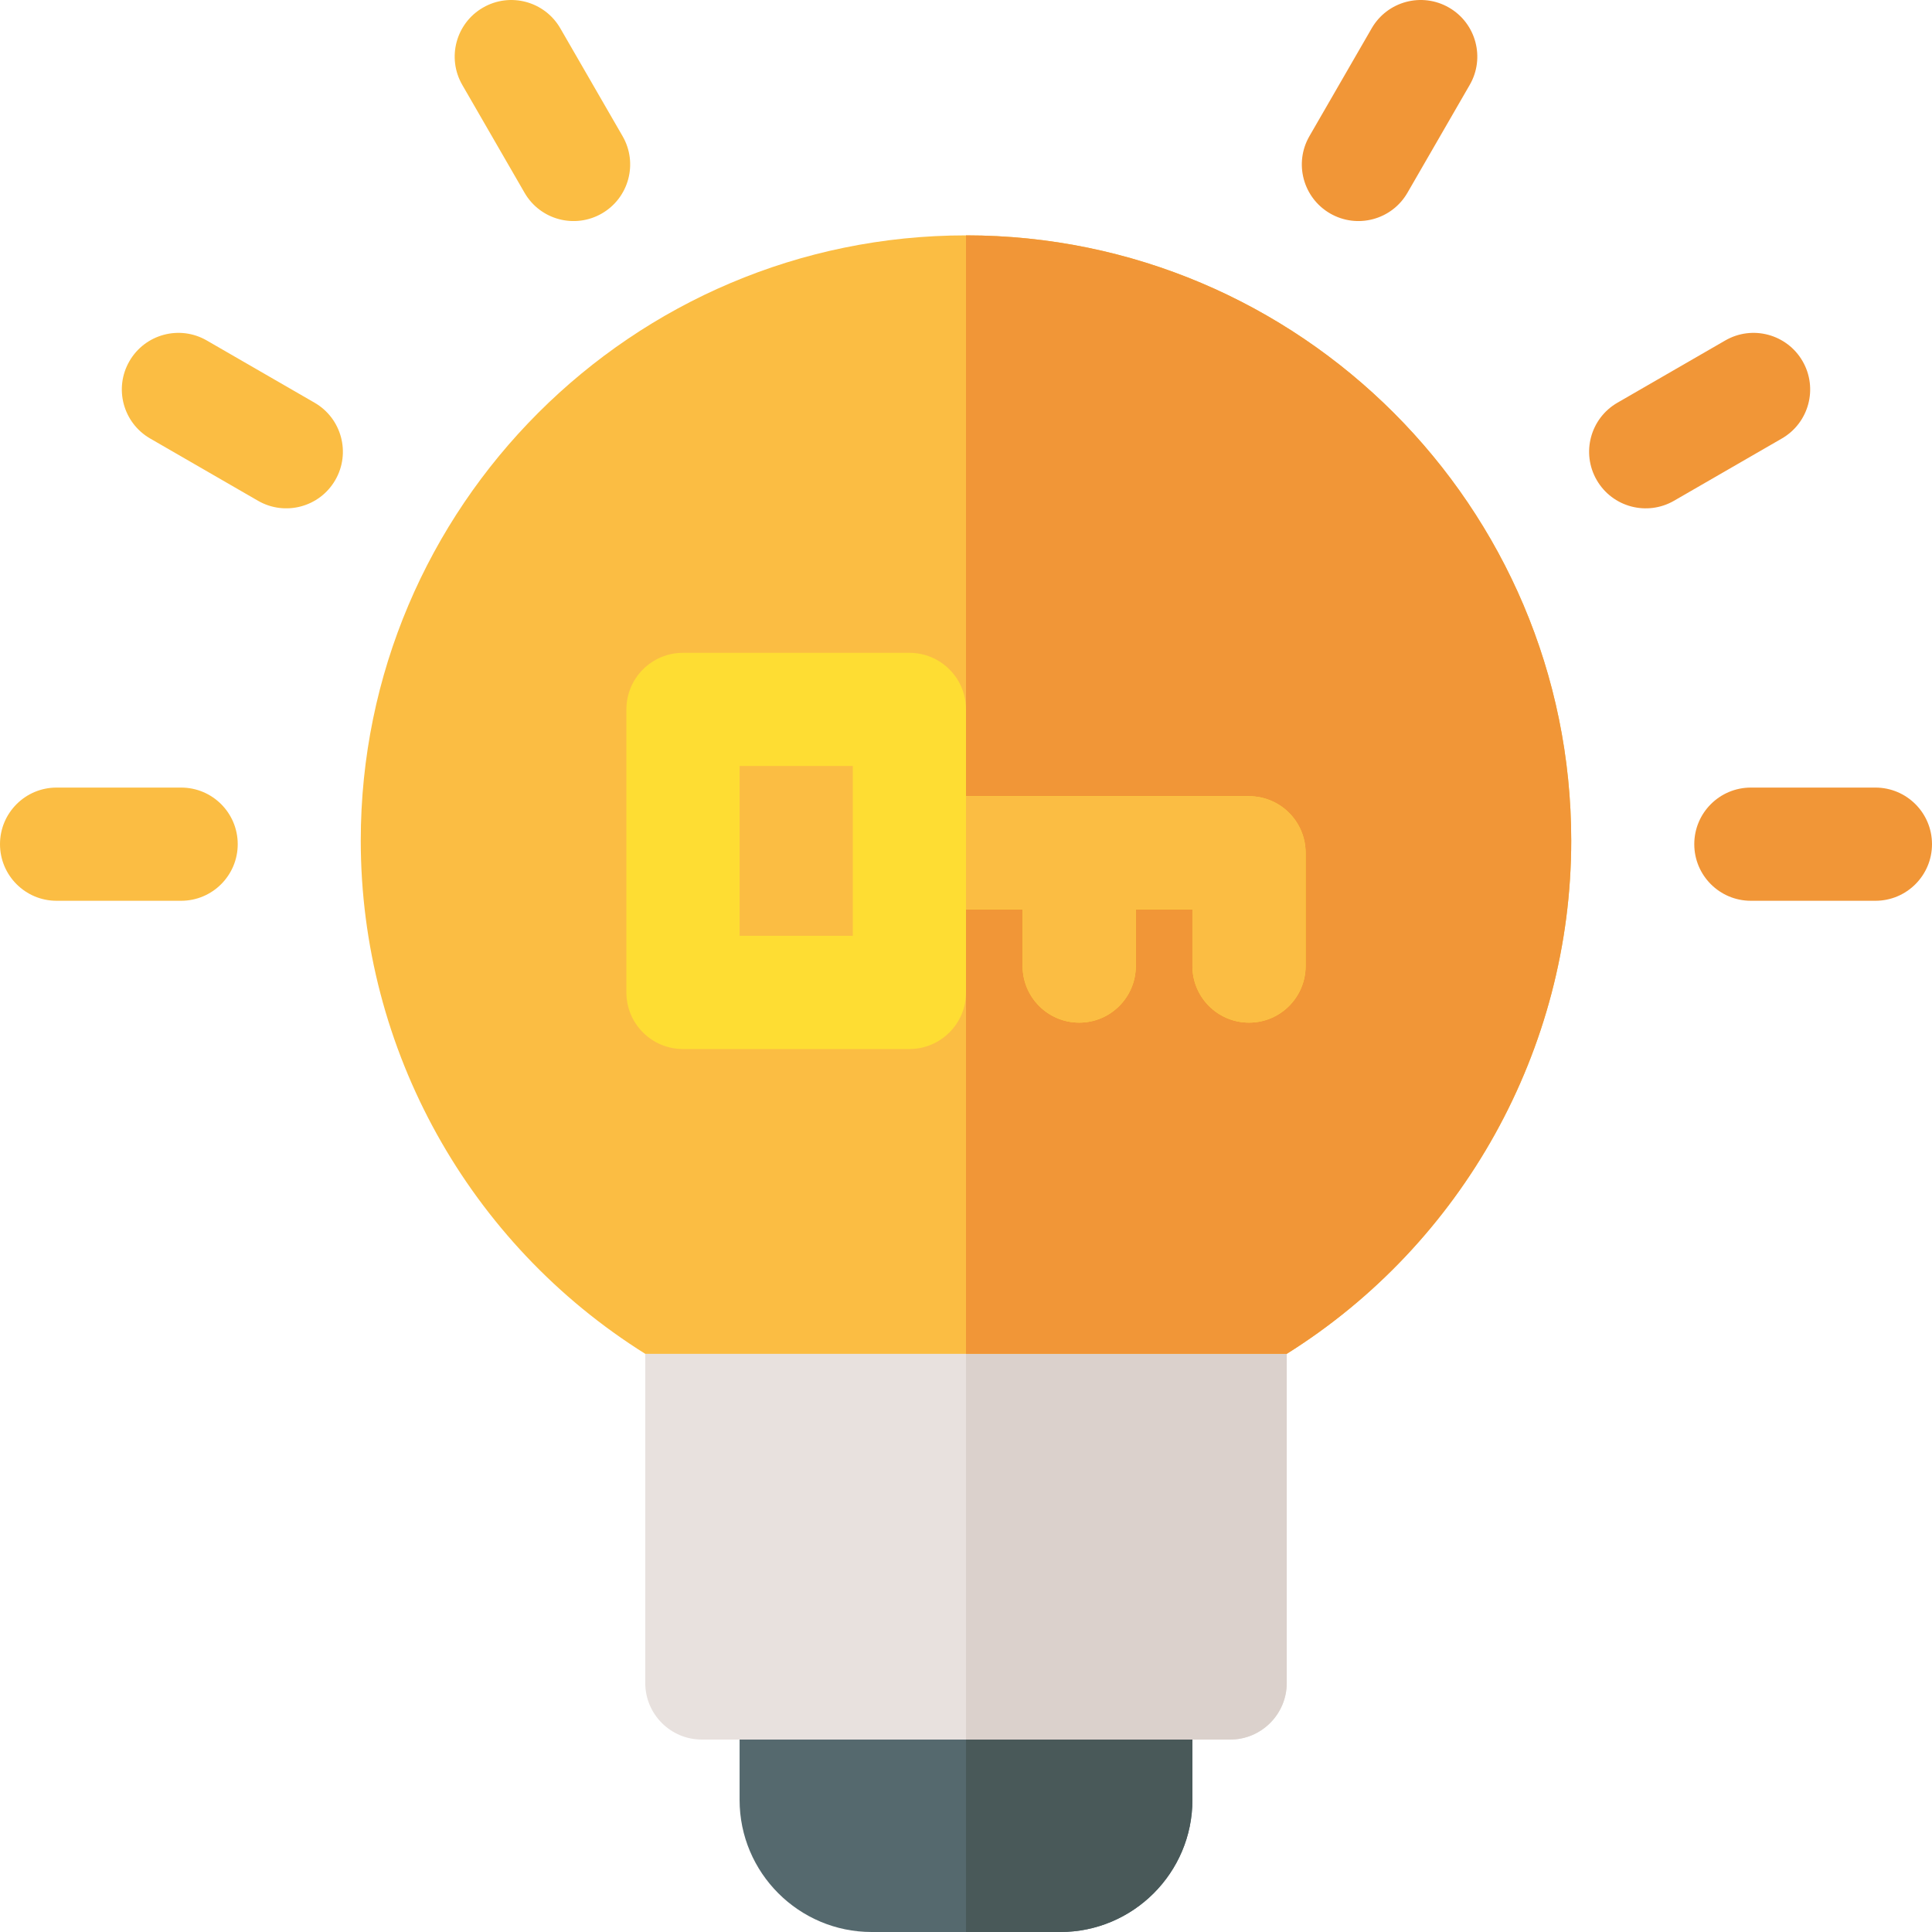 <svg id="Capa_1" enable-background="new 0 0 512 512" height="512" viewBox="0 0 512 512" width="512" xmlns="http://www.w3.org/2000/svg"><g><path d="m196 460v17c0 19.299 15.701 35 35 35h50c19.299 0 35-15.701 35-35v-17l-60-7.66z" fill="#55696e"/><path d="m316 460v17c0 19.3-15.7 35-35 35h-25v-59.66z" fill="#495959"/><path d="m326 461.004c8.284 0 15-6.716 15-15v-87.222l-85-10.002-85 9.998v87.226c0 8.284 6.716 15 15 15z" fill="#e8e1de"/><path d="m341 358.784v87.22c0 8.28-6.72 15-15 15h-70v-112.22z" fill="#dbd1cc"/><path d="m341 358.781c46.662-29.232 75.395-80.746 75.395-136.012 0-88.441-71.953-160.394-160.395-160.394s-160.395 71.953-160.395 160.395c0 55.427 28.69 106.776 75.395 136.008z" fill="#fbbd43"/><path d="m416.39 222.774c0 55.26-28.73 106.78-75.39 136.01h-85v-296.41c88.44 0 160.39 71.95 160.39 160.4z" fill="#f19637"/><path d="m331 211.004h-75v-23c0-8.284-6.716-15-15-15h-60c-8.284 0-15 6.716-15 15v75c0 8.284 6.716 15 15 15h60c8.284 0 15-6.716 15-15v-22h15v15c0 8.284 6.716 15 15 15s15-6.716 15-15v-15h15v15c0 8.284 6.716 15 15 15s15-6.716 15-15v-30c0-8.285-6.716-15-15-15zm-105 37h-30v-45h30z" fill="#fedd33"/><path d="m331 211.004h-75v30h15v15c0 8.28 6.72 15 15 15s15-6.72 15-15v-15h15v15c0 8.28 6.72 15 15 15s15-6.72 15-15v-30c0-8.28-6.72-15-15-15z" fill="#fbbd43"/><g><g fill="#fbbd43"><path d="m48 208.716h-33c-8.284 0-15 6.716-15 15s6.716 15 15 15h33c8.284 0 15-6.716 15-15s-6.716-15-15-15z"/><path d="m83.367 106.725-28.579-16.5c-7.175-4.144-16.349-1.685-20.49 5.49-4.143 7.174-1.685 16.348 5.49 20.49l28.579 16.5c7.143 4.125 16.33 1.715 20.49-5.49 4.143-7.174 1.685-16.348-5.49-20.49z"/><path d="m148.49 7.504c-4.143-7.175-13.316-9.632-20.49-5.49-7.175 4.142-9.633 13.316-5.49 20.49l16.5 28.579c4.155 7.197 13.336 9.62 20.49 5.49 7.175-4.142 9.633-13.316 5.49-20.49z"/></g><path d="m497 208.716h-33c-8.284 0-15 6.716-15 15s6.716 15 15 15h33c8.284 0 15-6.716 15-15s-6.716-15-15-15z" fill="#f19637"/><path d="m477.702 95.716c-4.143-7.175-13.315-9.632-20.49-5.49l-28.579 16.5c-7.175 4.142-9.633 13.316-5.49 20.49 4.155 7.197 13.336 9.62 20.49 5.49l28.579-16.5c7.175-4.142 9.633-13.316 5.49-20.49z" fill="#f19637"/><path d="m384 2.013c-7.174-4.145-16.349-1.685-20.49 5.49l-16.5 28.579c-4.143 7.174-1.685 16.348 5.49 20.49 7.143 4.125 16.33 1.715 20.49-5.49l16.5-28.579c4.143-7.174 1.685-16.347-5.49-20.49z" fill="#f19637"/></g></g></svg>